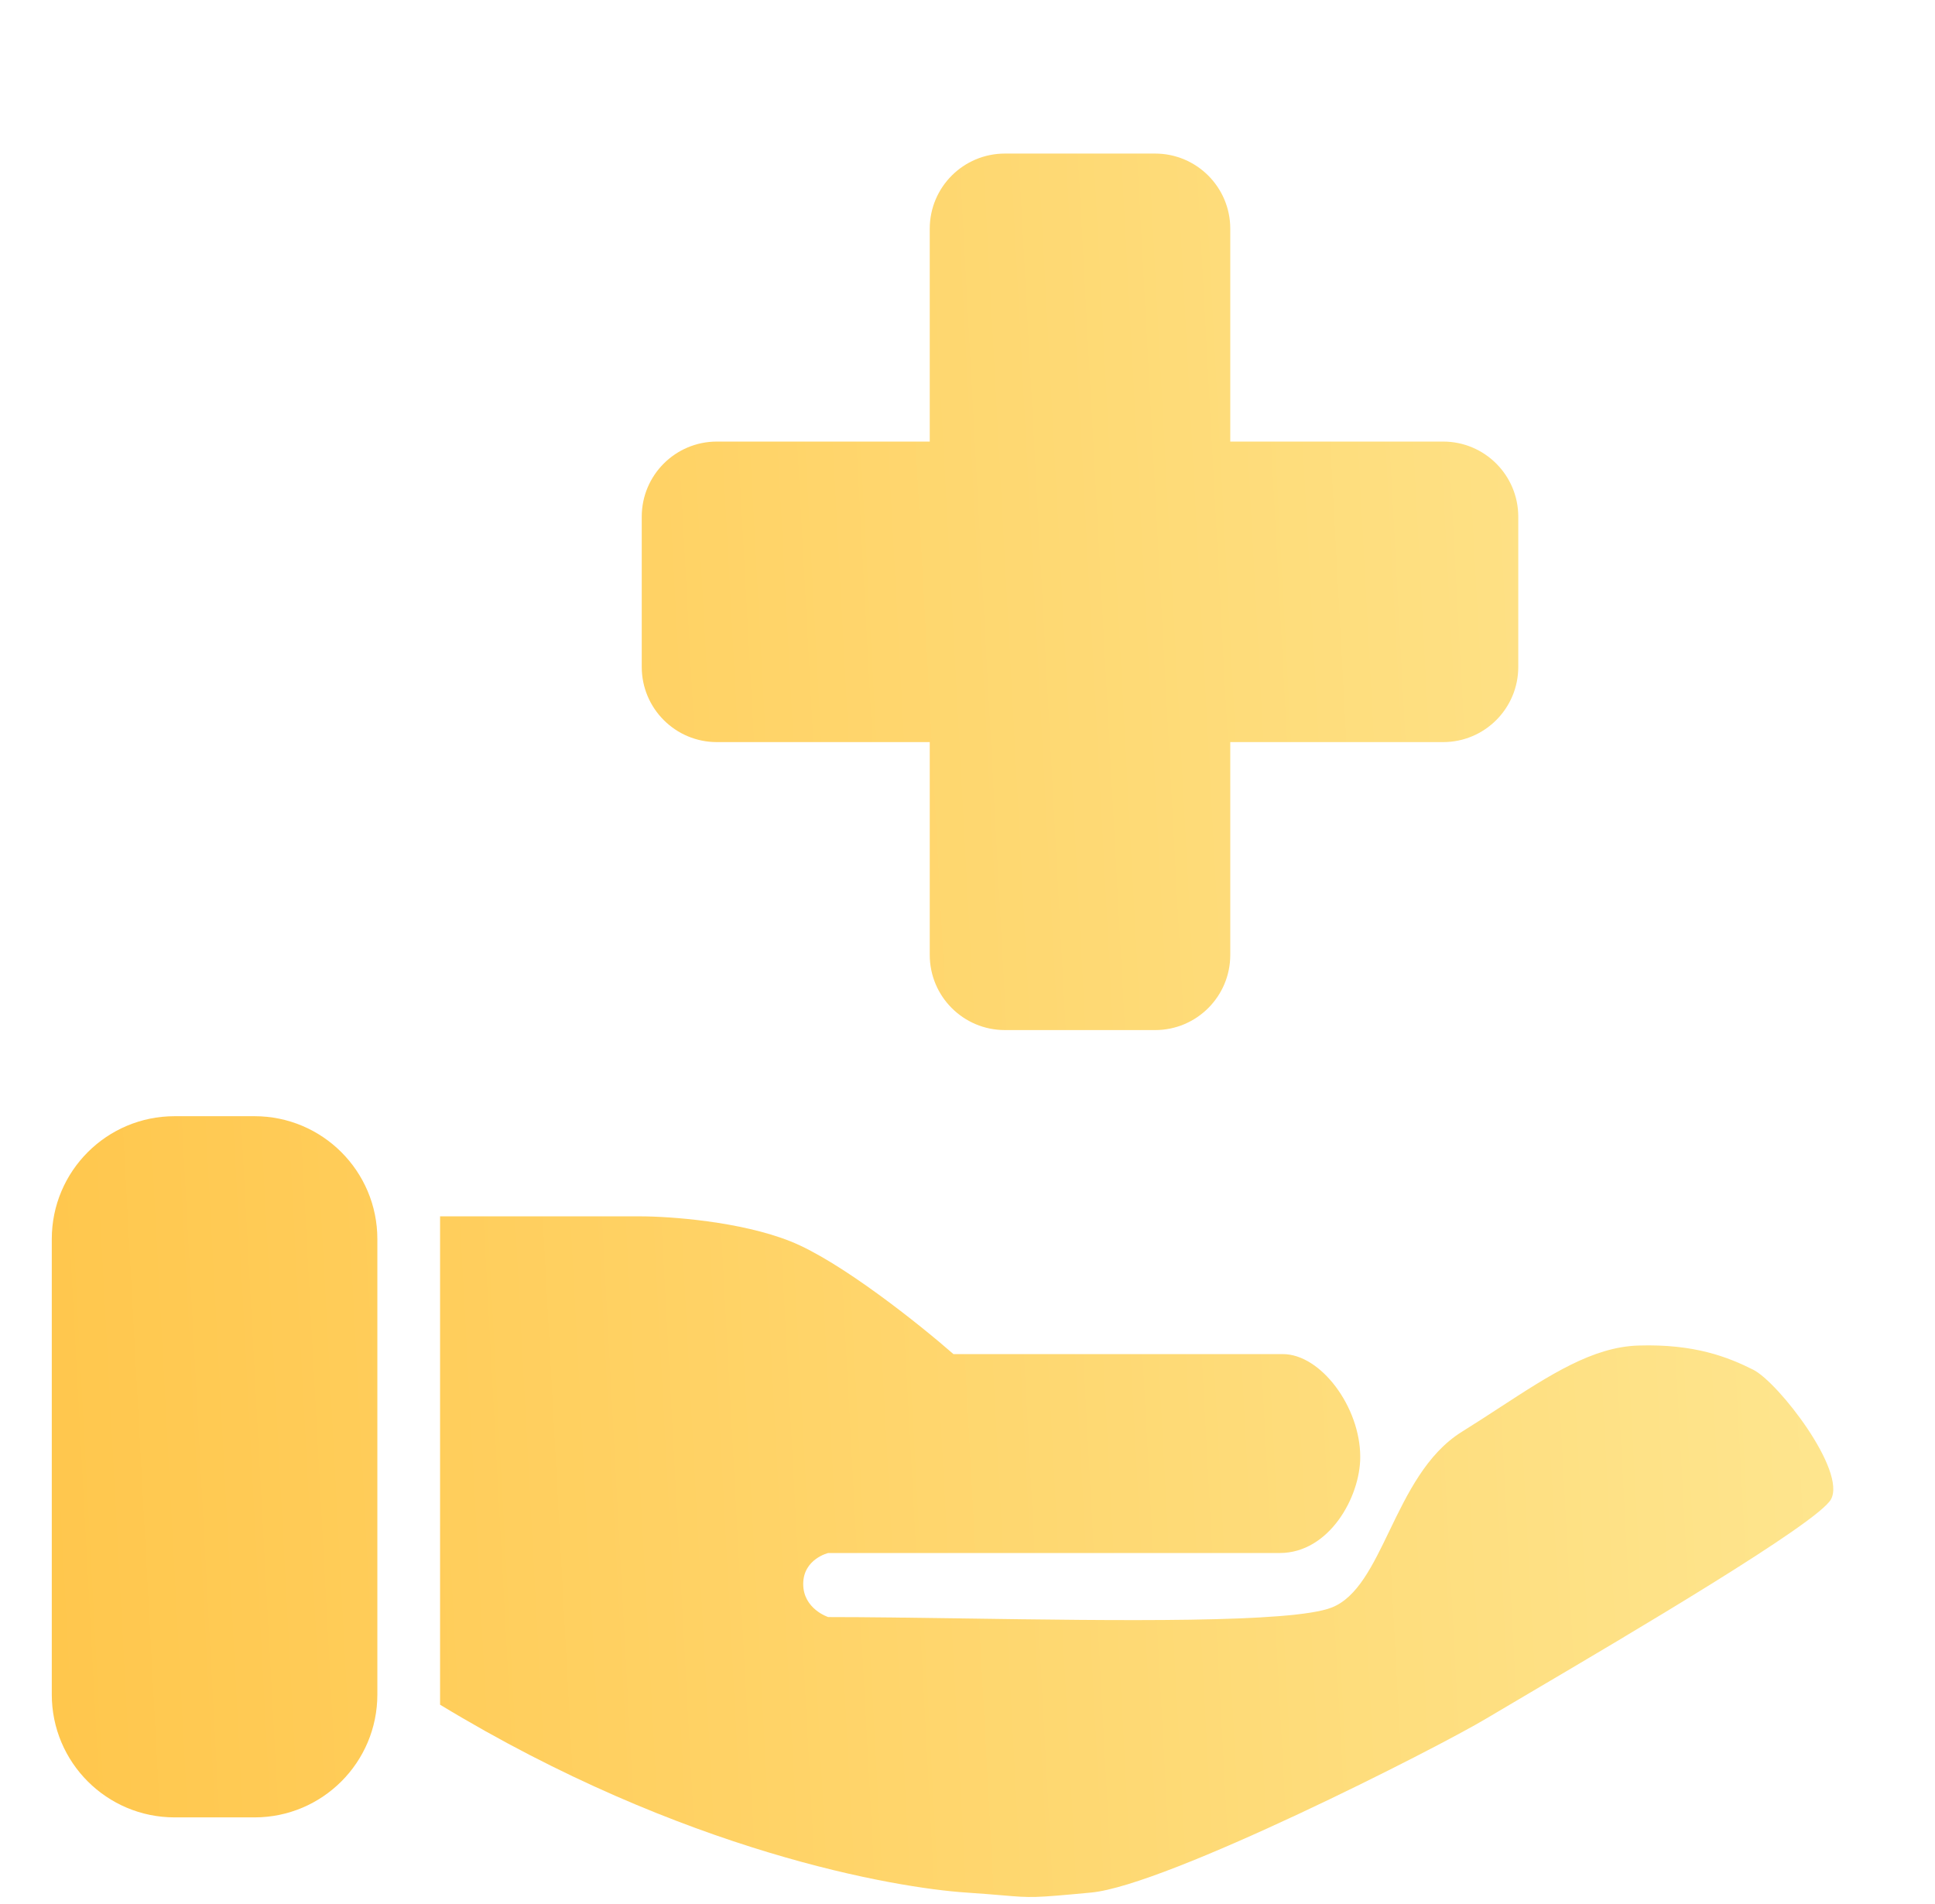 <svg width="63" height="62" viewBox="0 0 63 62" fill="none" xmlns="http://www.w3.org/2000/svg">
<path d="M30.271 7.446C30.271 6.095 31.366 5 32.717 5H37.609C38.959 5 40.055 6.095 40.055 7.446V14.377H46.986C48.336 14.377 49.432 15.472 49.432 16.823V21.715C49.432 23.066 48.336 24.162 46.986 24.162H40.055V31.092C40.055 32.443 38.959 33.538 37.609 33.538H32.717C31.366 33.538 30.271 32.443 30.271 31.092V24.162H23.34C21.989 24.162 20.894 23.066 20.894 21.715V16.823C20.894 15.472 21.989 14.377 23.34 14.377H30.271V7.446Z" fill="url(#paint0_linear_4053_391724)"/>
<path d="M1.686 40.342C1.686 38.133 3.476 36.342 5.686 36.342H8.286C10.495 36.342 12.286 38.133 12.286 40.342V55.172C12.286 57.382 10.495 59.172 8.286 59.172H5.686C3.476 59.172 1.686 57.382 1.686 55.172V40.342Z" fill="url(#paint1_linear_4053_391724)"/>
<path d="M14.328 39.603C14.328 39.603 14.326 49.716 14.328 55.503C22.266 60.32 29.182 61.467 31.451 61.619C31.98 61.654 32.351 61.686 32.639 61.71C33.586 61.791 33.644 61.796 35.528 61.619C37.985 61.388 46.777 56.923 48.407 55.944C48.732 55.75 49.225 55.459 49.825 55.106C52.995 53.239 59.173 49.599 59.611 48.82C60.131 47.893 57.896 45.004 57.081 44.596C56.266 44.188 55.174 43.751 53.341 43.809C51.858 43.856 50.475 44.755 48.819 45.833C48.428 46.087 48.023 46.352 47.596 46.617C46.448 47.331 45.814 48.647 45.235 49.847C44.689 50.98 44.192 52.011 43.359 52.339C42.065 52.85 36.339 52.767 31.387 52.695C29.771 52.672 28.237 52.65 26.966 52.65C26.966 52.65 26.151 52.389 26.151 51.573C26.151 50.758 26.966 50.564 26.966 50.564H41.669C43.274 50.564 44.287 48.743 44.287 47.438C44.287 45.808 43.002 44.088 41.768 44.088H31.043C29.956 43.137 27.374 41.071 25.743 40.419C24.113 39.767 21.802 39.603 20.851 39.603H14.328Z" fill="url(#paint2_linear_4053_391724)"/>
<defs>
<linearGradient id="paint0_linear_4053_391724" x1="63.077" y1="5.302" x2="-4.246" y2="8.929" gradientUnits="userSpaceOnUse">
<stop stop-color="#FEE894"/>
<stop offset="1" stop-color="#FFC549"/>
</linearGradient>
<linearGradient id="paint1_linear_4053_391724" x1="63.077" y1="5.302" x2="-4.246" y2="8.929" gradientUnits="userSpaceOnUse">
<stop stop-color="#FEE894"/>
<stop offset="1" stop-color="#FFC549"/>
</linearGradient>
<linearGradient id="paint2_linear_4053_391724" x1="63.077" y1="5.302" x2="-4.246" y2="8.929" gradientUnits="userSpaceOnUse">
<stop stop-color="#FEE894"/>
<stop offset="1" stop-color="#FFC549"/>
</linearGradient>
</defs>
</svg>
